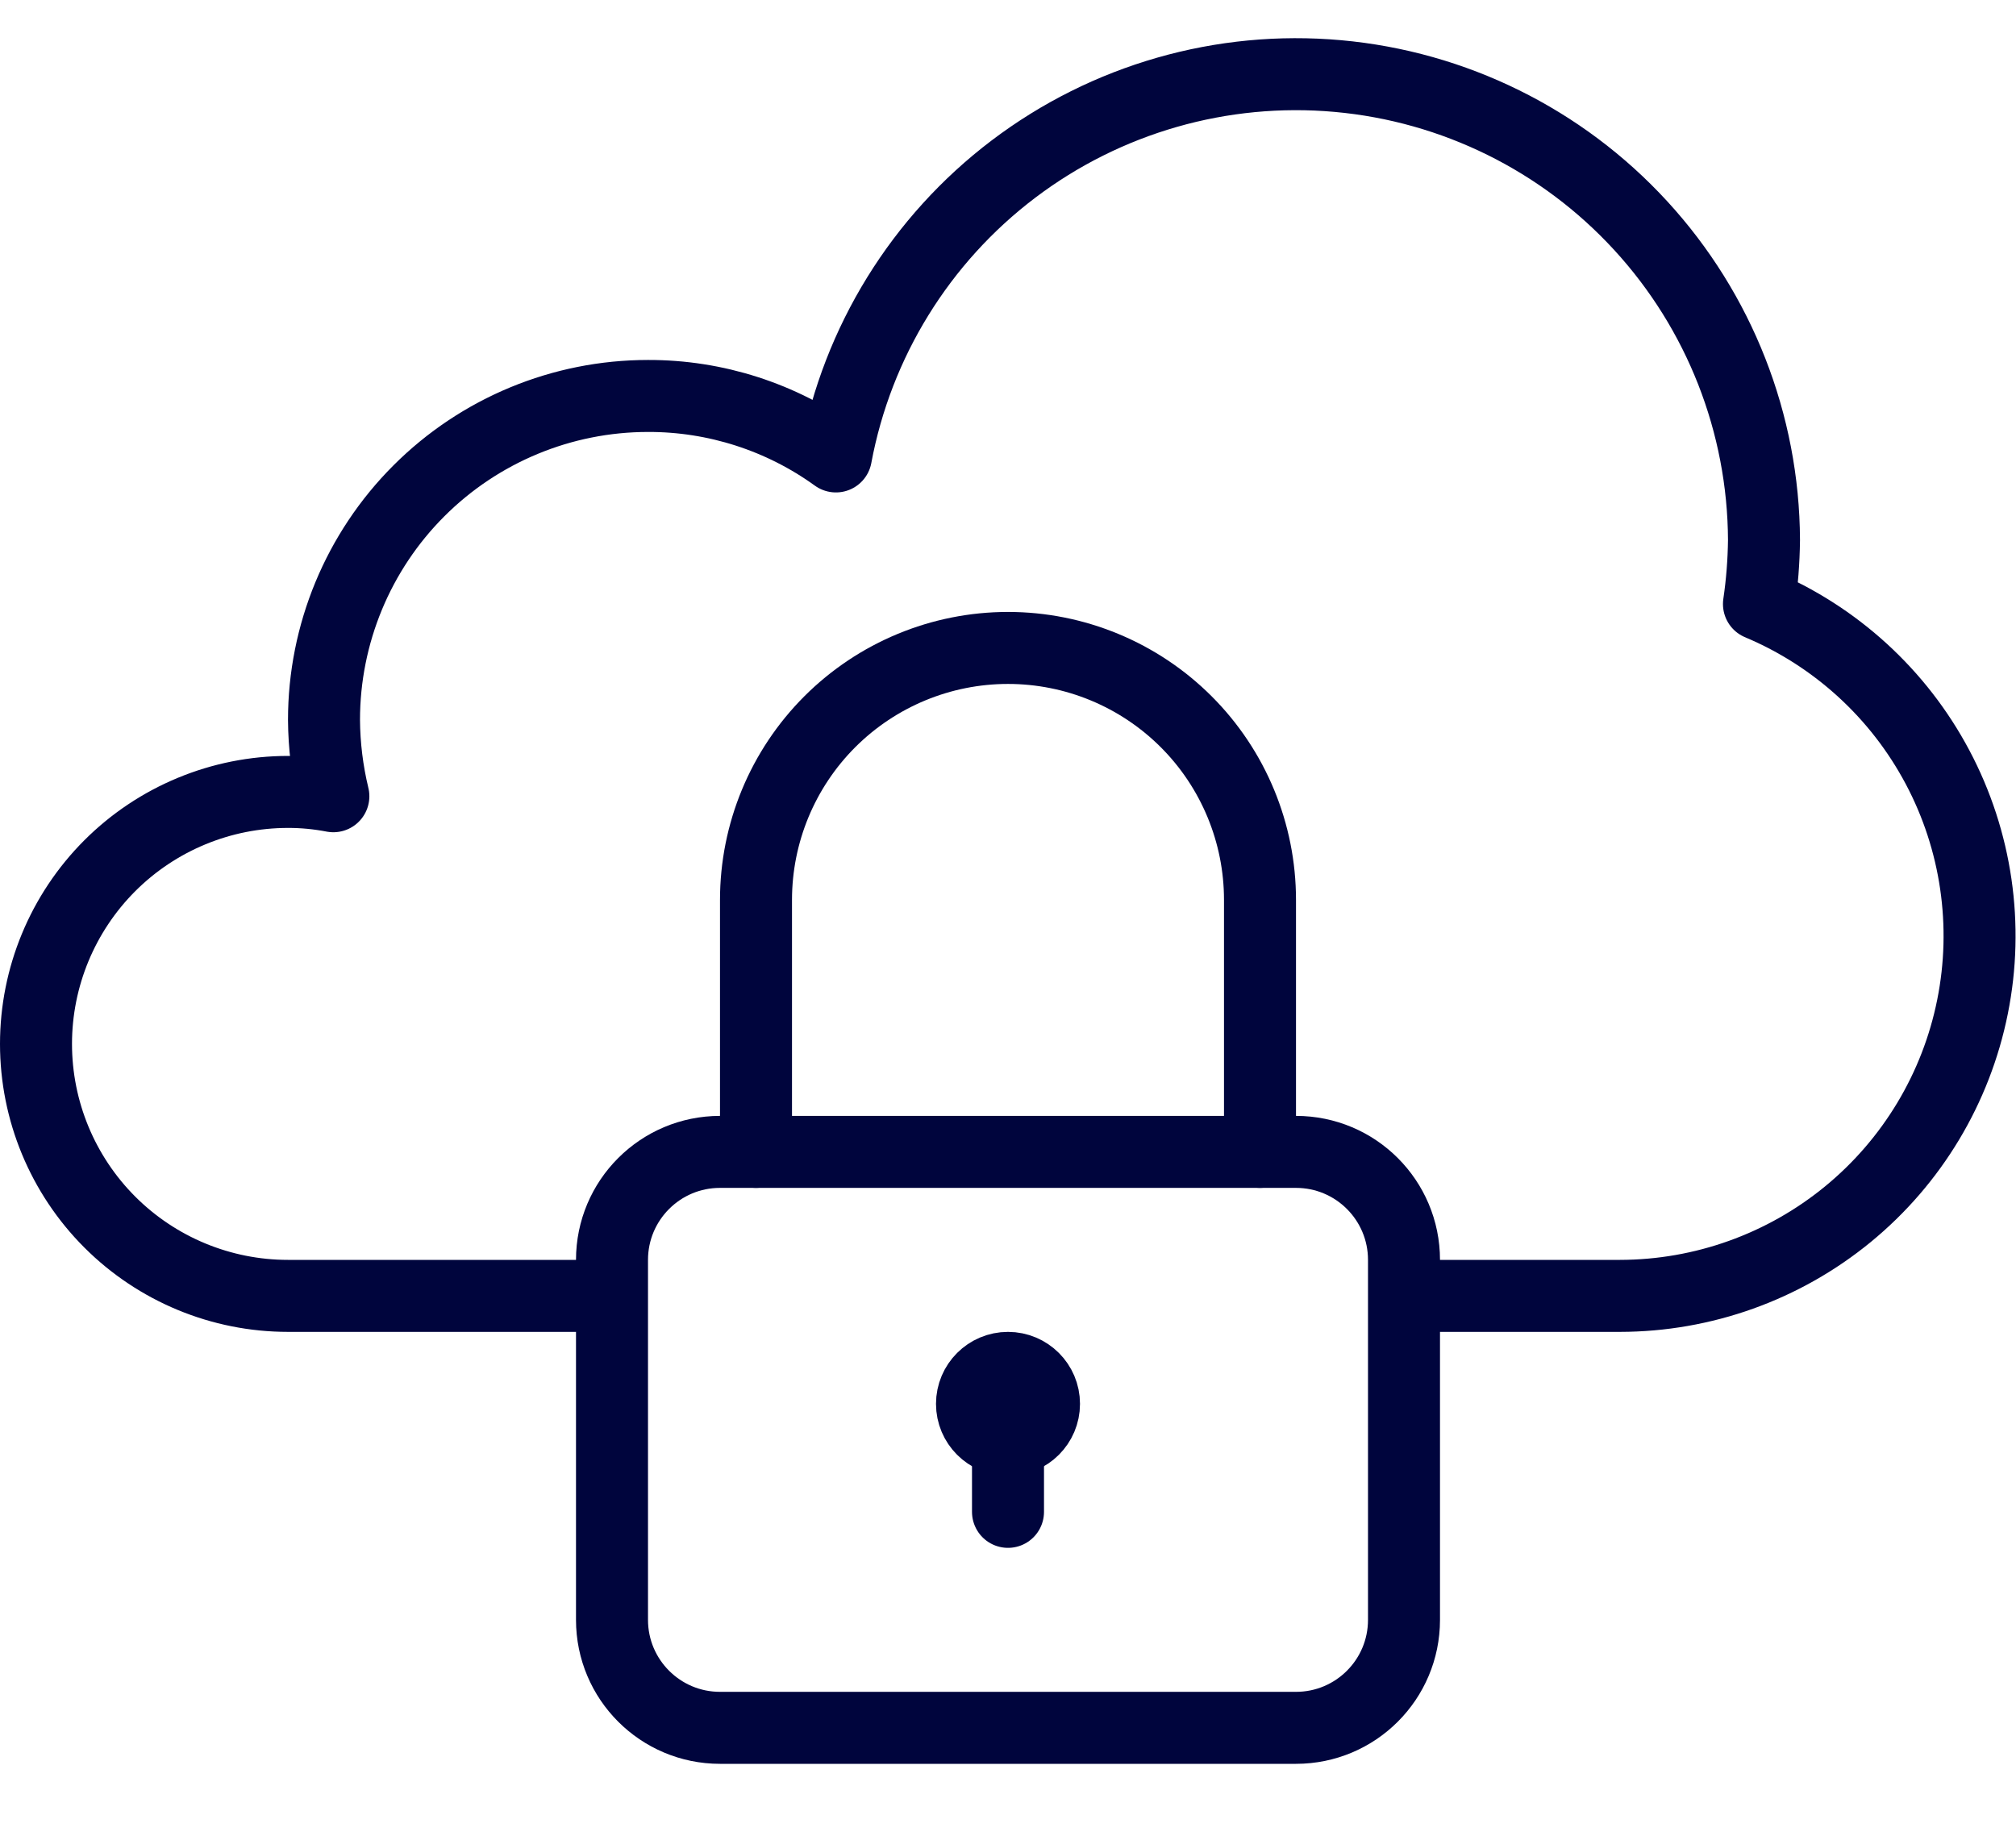 <svg width="56" height="51" viewBox="0 0 56 51" fill="none" xmlns="http://www.w3.org/2000/svg">
<path d="M17 36H8C6.143 36 4.363 35.263 3.05 33.95C1.738 32.637 1 30.857 1 29C1 27.144 1.738 25.363 3.05 24.05C4.363 22.738 6.143 22 8 22C8.423 21.999 8.845 22.04 9.26 22.12C9.092 21.426 9.005 20.714 9 20C9 17.613 9.948 15.324 11.636 13.636C13.324 11.948 15.613 11 18 11C19.874 10.995 21.701 11.583 23.22 12.68C23.813 9.499 25.57 6.654 28.149 4.699C30.728 2.745 33.943 1.823 37.165 2.113C40.388 2.403 43.387 3.884 45.575 6.268C47.764 8.651 48.985 11.764 49 15C48.993 15.596 48.947 16.191 48.86 16.78C50.988 17.674 52.742 19.276 53.823 21.316C54.904 23.355 55.247 25.706 54.792 27.969C54.338 30.232 53.114 32.269 51.33 33.732C49.545 35.196 47.308 35.997 45 36H39" stroke="#00053D" stroke-width="2" stroke-linejoin="round"/>
<path d="M28 40C28.552 40 29 39.552 29 39C29 38.448 28.552 38 28 38C27.448 38 27 38.448 27 39C27 39.552 27.448 40 28 40Z" stroke="#00053D" stroke-width="2" stroke-linecap="round" stroke-linejoin="round"/>
<path d="M28 42V40" stroke="#00053D" stroke-width="2" stroke-linecap="round" stroke-linejoin="round"/>
<path d="M36 32H20C18.343 32 17 33.343 17 35V45C17 46.657 18.343 48 20 48H36C37.657 48 39 46.657 39 45V35C39 33.343 37.657 32 36 32Z" stroke="#00053D" stroke-width="2" stroke-linecap="round" stroke-linejoin="round"/>
<path d="M21 32V25C21 23.143 21.738 21.363 23.05 20.05C24.363 18.738 26.143 18 28 18C29.857 18 31.637 18.738 32.95 20.05C34.263 21.363 35 23.143 35 25V32" stroke="#00053D" stroke-width="2" stroke-linecap="round" stroke-linejoin="round"/>
</svg>
